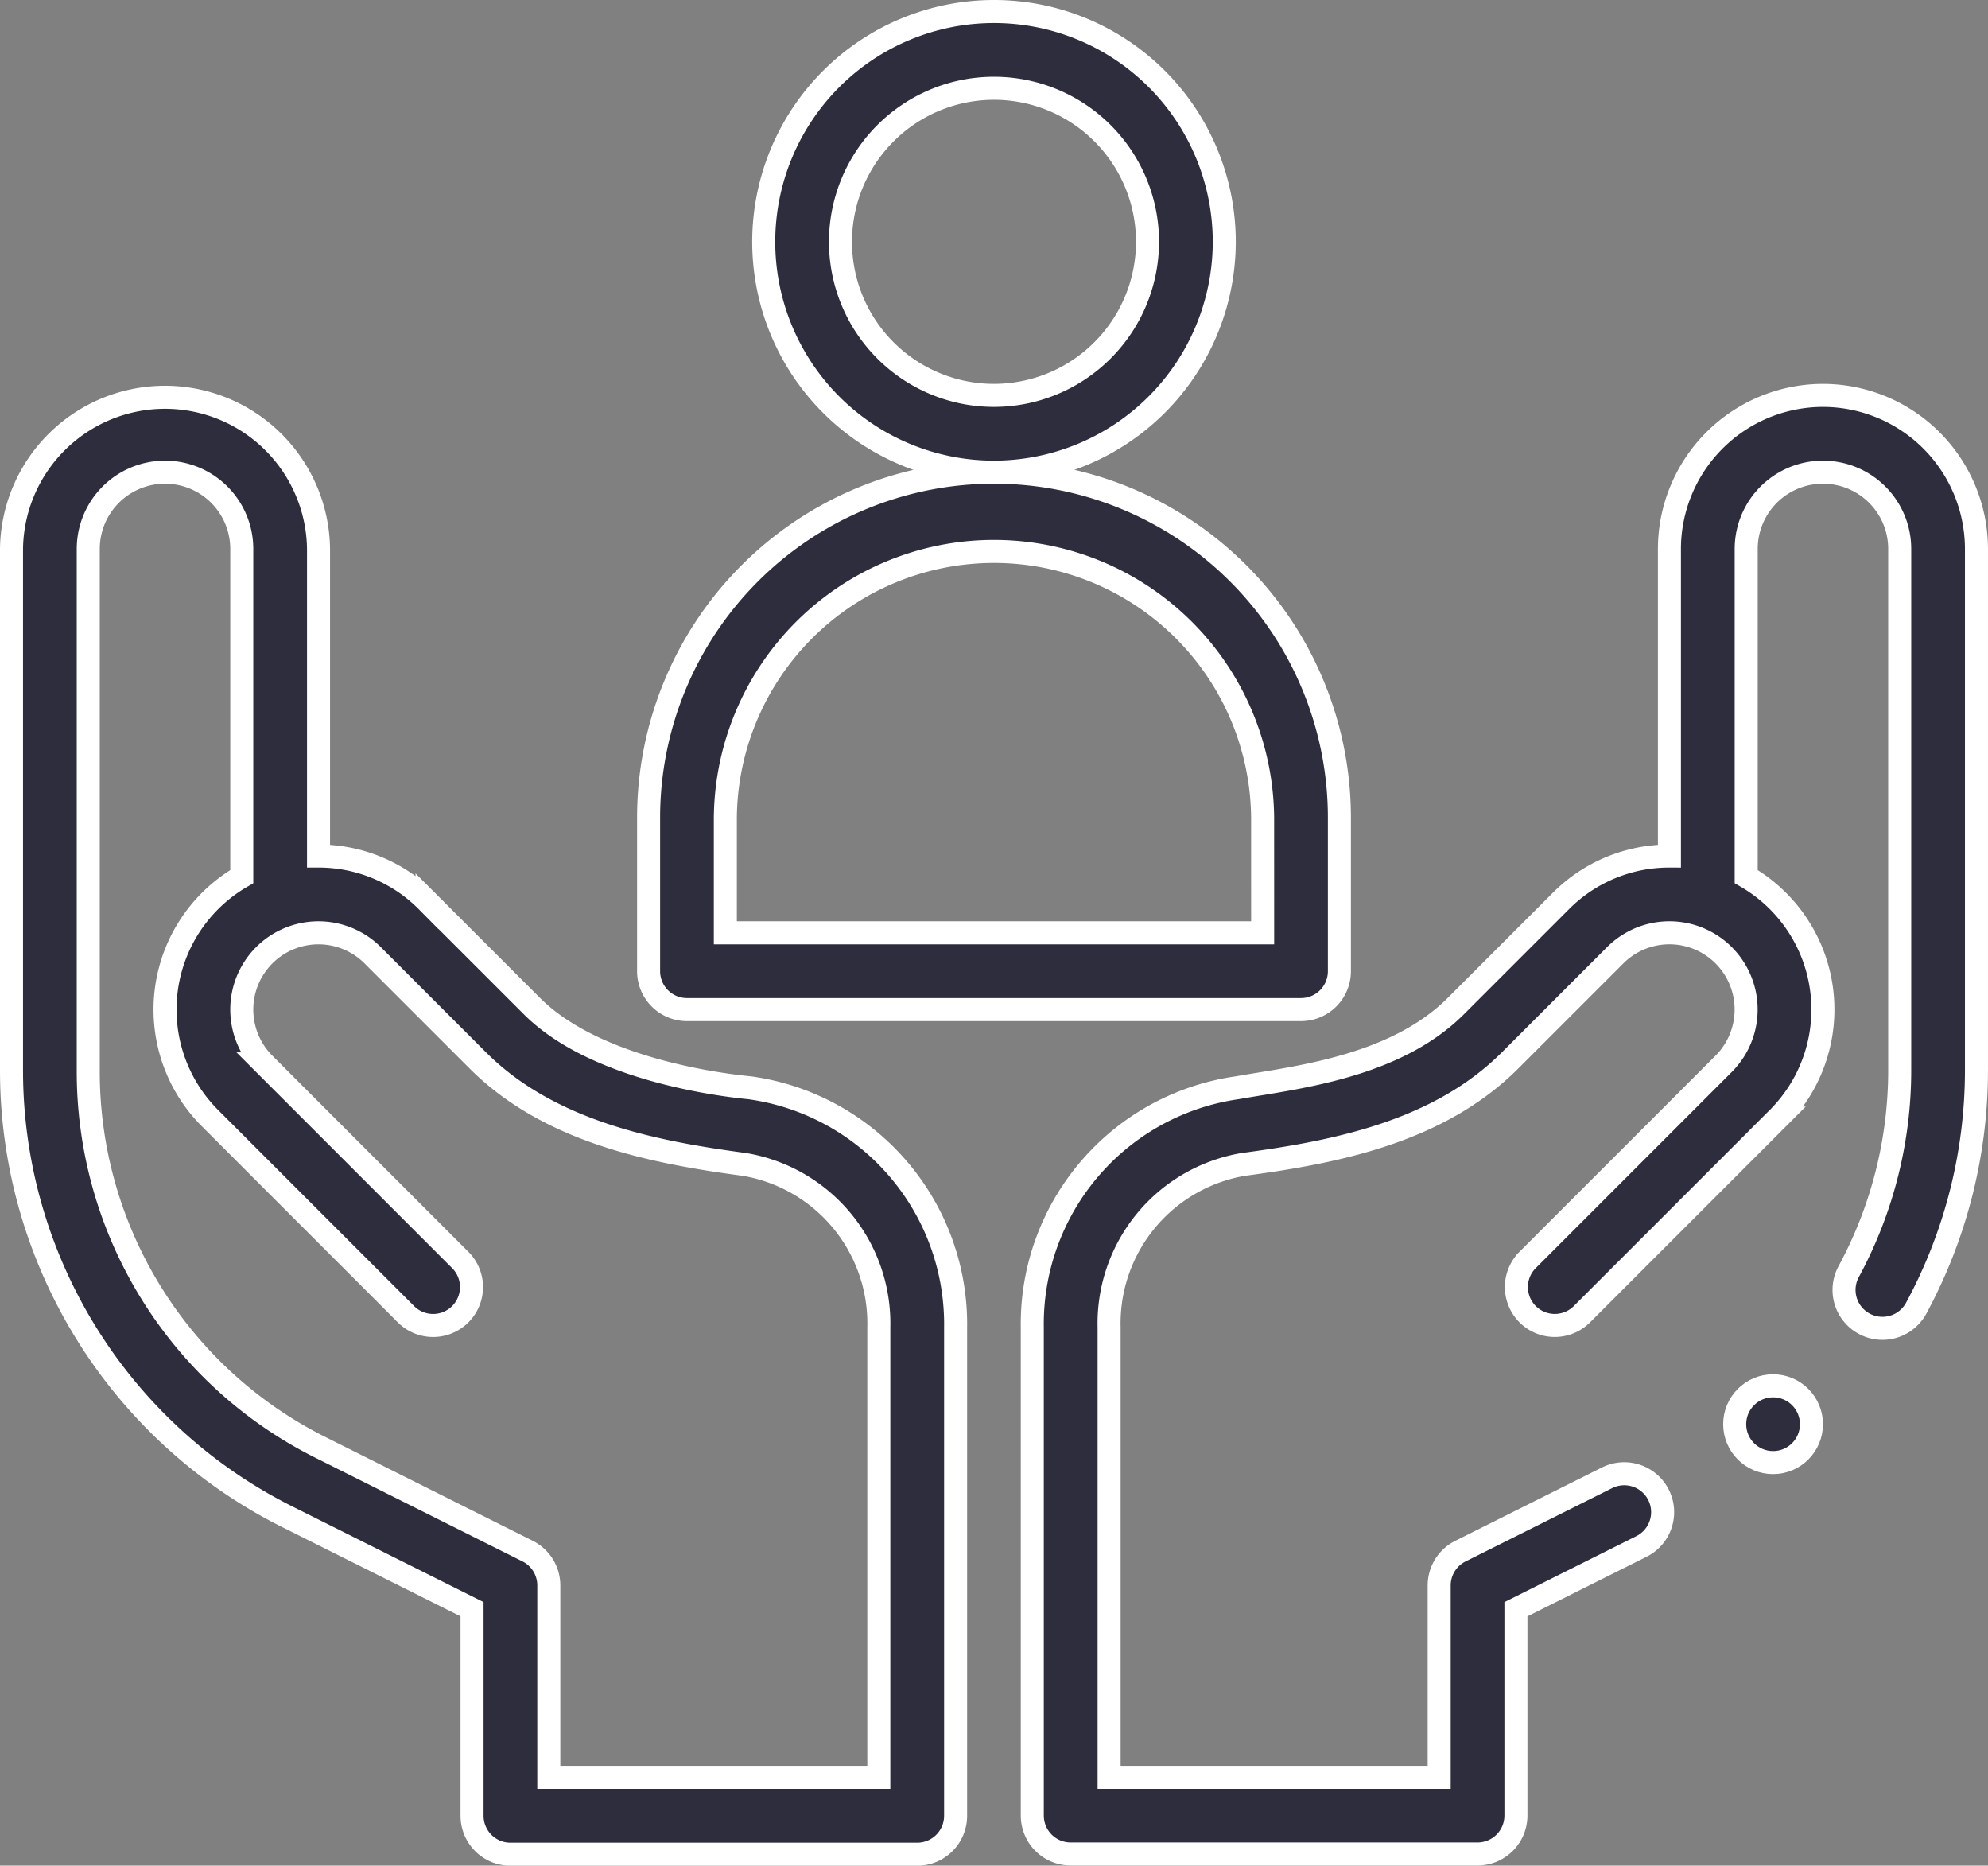 <svg xmlns="http://www.w3.org/2000/svg" width="86.334" height="81" viewBox="0 0 86.334 81">
  <rect x="0" y="0" width="86.334" height="81" fill="#808080" stroke="none"/>
  <g id="advice-6" transform="translate(0.5 -15.5)">
    <path id="Path_397" data-name="Path 397" d="M216,26a10,10,0,1,0-10,10A10.011,10.011,0,0,0,216,26Zm-10,6.667A6.667,6.667,0,1,1,212.667,26,6.674,6.674,0,0,1,206,32.667Z" transform="translate(-163.333)" fill="#2d2d3d" stroke="#fff" stroke-width="1"/>
    <path id="Path_398" data-name="Path 398" d="M196,157.667V151a15,15,0,0,0-30,0v6.667a1.667,1.667,0,0,0,1.667,1.667h26.667A1.667,1.667,0,0,0,196,157.667ZM192.667,156H169.333v-5a11.667,11.667,0,0,1,23.333,0Z" transform="translate(-138.333 -100)" fill="#2d2d3d" stroke="#fff" stroke-width="1"/>
    <path id="Path_399" data-name="Path 399" d="M11.976,164.686,20,168.7v8.97a1.667,1.667,0,0,0,1.667,1.667H39.333A1.667,1.667,0,0,0,41,177.667v-21.2a10.361,10.361,0,0,0-8.9-10.4c-.132-.025-6.441-.5-9.491-3.543l-4.563-4.563A6.622,6.622,0,0,0,13.333,136V122.667a6.667,6.667,0,0,0-13.333,0v22.64a21.668,21.668,0,0,0,11.976,19.379ZM3.333,122.667a3.333,3.333,0,1,1,6.667,0v14.227A6.665,6.665,0,0,0,8.62,147.38l8.535,8.537a1.667,1.667,0,0,0,2.357-2.357l-8.535-8.537a3.333,3.333,0,0,1,1.245-5.5h0a3.329,3.329,0,0,1,3.466.788l4.564,4.564c3.108,3.106,7.638,3.98,11.473,4.5l.019,0a7,7,0,0,1,5.921,7.089V176H23.333v-8.333a1.667,1.667,0,0,0-.921-1.491L13.467,161.7a18.235,18.235,0,0,1-10.134-16.4Z" transform="translate(0 -83.333)" fill="#2d2d3d" stroke="#fff" stroke-width="1"/>
    <circle id="Ellipse_54" data-name="Ellipse 54" cx="1.667" cy="1.667" r="1.667" transform="translate(74.833 75.667)" fill="#2d2d3d" stroke="#fff" stroke-width="1"/>
    <path id="Path_400" data-name="Path 400" d="M300.333,116a6.674,6.674,0,0,0-6.667,6.667V136a6.622,6.622,0,0,0-4.714,1.953l-4.563,4.563c-2.66,2.658-6.975,3.1-9.492,3.544a10.36,10.36,0,0,0-8.9,10.4v21.2a1.667,1.667,0,0,0,1.667,1.667h17.667A1.667,1.667,0,0,0,287,177.667V168.7l5.455-2.727a1.667,1.667,0,0,0-1.491-2.982l-6.376,3.188a1.668,1.668,0,0,0-.921,1.491V176H269.333V156.463a7,7,0,0,1,5.921-7.09l.019,0c3.893-.526,8.368-1.395,11.473-4.5l4.563-4.563a3.33,3.33,0,0,1,3.466-.788h0a3.333,3.333,0,0,1,1.245,5.5l-8.535,8.537a1.667,1.667,0,0,0,2.357,2.357l8.535-8.537A6.665,6.665,0,0,0,297,136.893V122.667a3.333,3.333,0,0,1,6.667,0v22.64a18.383,18.383,0,0,1-2.226,8.755,1.667,1.667,0,0,0,2.929,1.592A21.726,21.726,0,0,0,307,145.307v-22.64A6.674,6.674,0,0,0,300.333,116Z" transform="translate(-221.667 -83.333)" fill="#2d2d3d" stroke="#fff" stroke-width="1"/>
  </g>
</svg>
